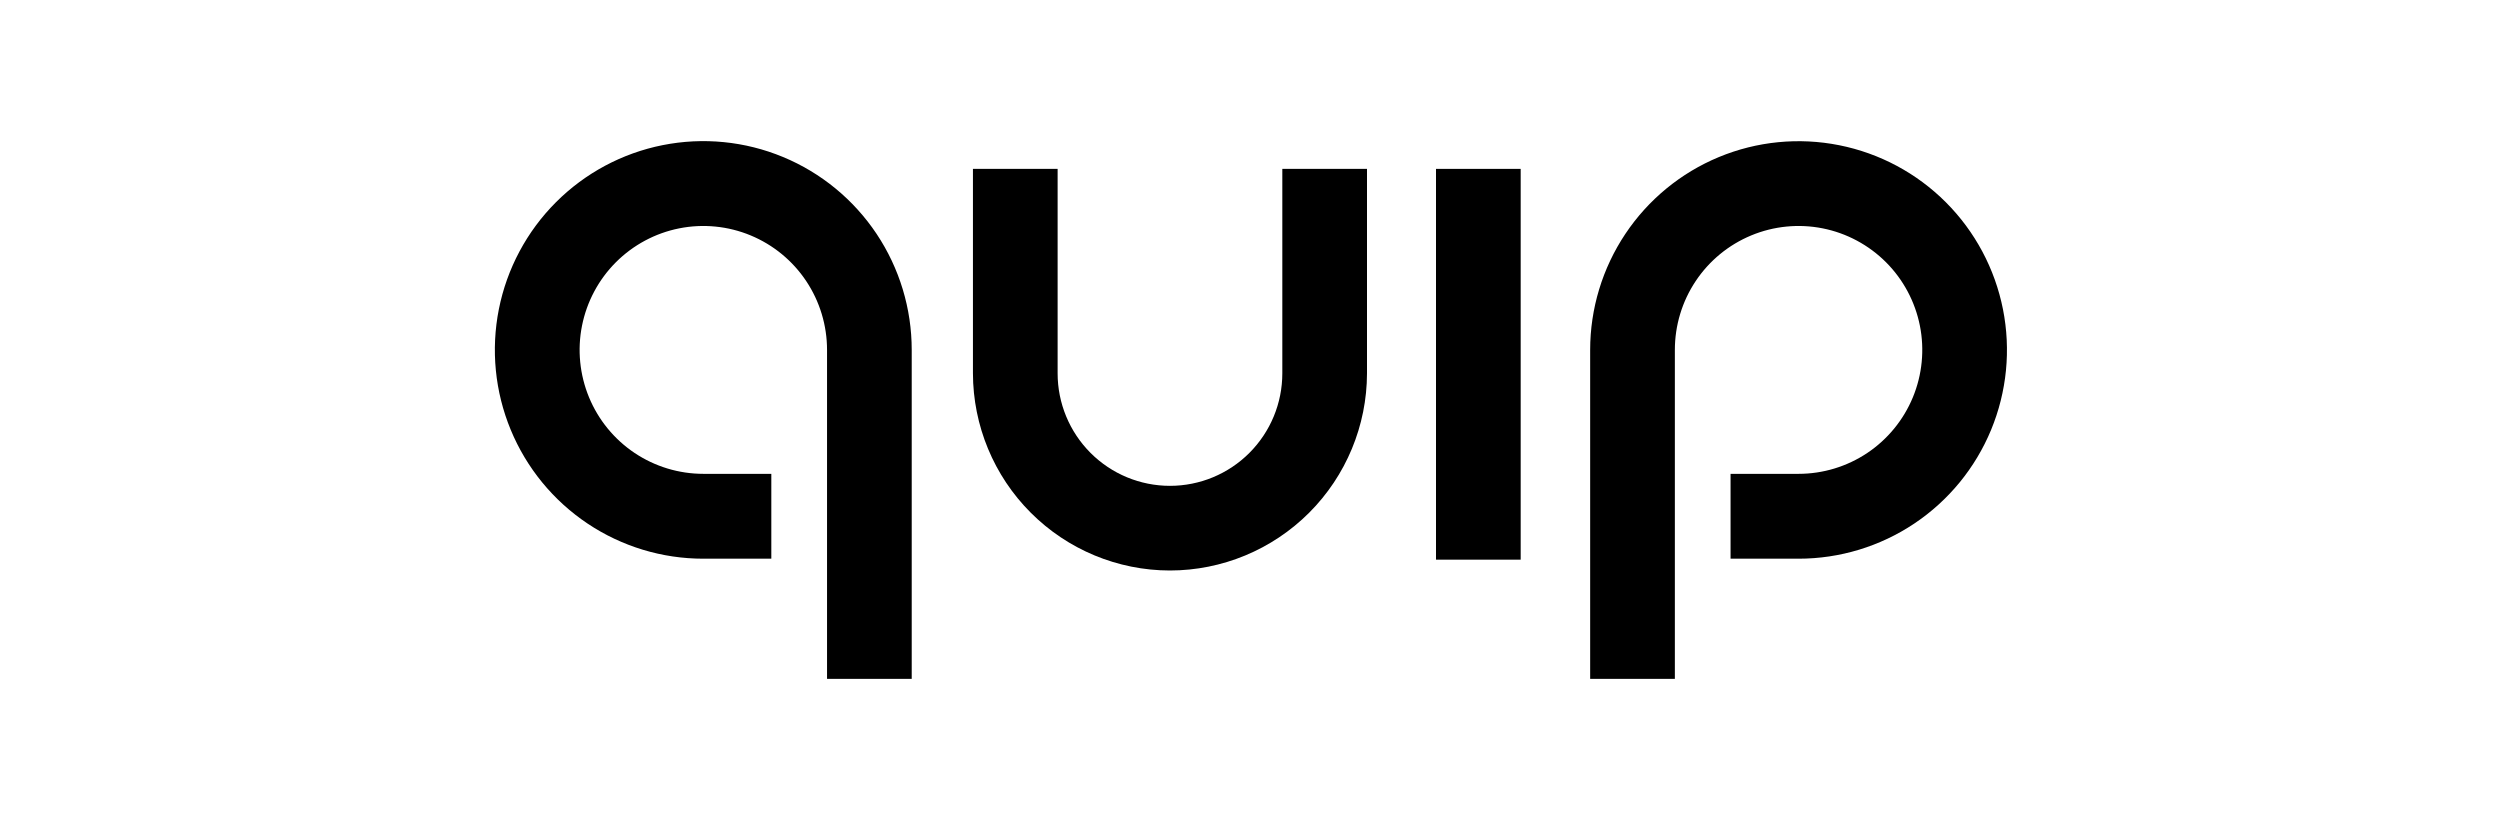 <?xml version="1.0" encoding="UTF-8"?> <svg xmlns="http://www.w3.org/2000/svg" width="125" height="41" viewBox="0 0 125 41" fill="none"><g clip-path="url(#clip0)"><path d="M76.034 8.444H71.8V27.983H76.034V8.444Z" fill="black"></path><path d="M58.494 28.525C55.885 28.522 53.383 27.482 51.537 25.634C49.691 23.787 48.652 21.281 48.647 18.667V8.444H52.881V18.667C52.881 20.159 53.473 21.59 54.527 22.645C55.58 23.7 57.009 24.292 58.498 24.292C59.988 24.292 61.417 23.7 62.47 22.645C63.524 21.59 64.116 20.159 64.116 18.667V8.444H68.35V18.667C68.345 21.282 67.304 23.789 65.457 25.637C63.609 27.485 61.105 28.524 58.494 28.525Z" fill="black"></path><path d="M83.743 33.944H79.508V17.495C79.509 15.431 80.12 13.414 81.266 11.697C82.411 9.981 84.038 8.644 85.942 7.854C87.846 7.064 89.941 6.858 91.962 7.261C93.983 7.664 95.84 8.658 97.297 10.118C98.754 11.578 99.746 13.438 100.148 15.462C100.55 17.487 100.343 19.585 99.555 21.492C98.766 23.4 97.43 25.03 95.717 26.176C94.003 27.323 91.989 27.935 89.928 27.935H86.528V23.692H89.928C91.152 23.692 92.348 23.328 93.365 22.648C94.382 21.967 95.175 20.999 95.643 19.867C96.111 18.735 96.234 17.489 95.995 16.287C95.756 15.085 95.167 13.981 94.302 13.114C93.437 12.248 92.335 11.657 91.135 11.418C89.935 11.179 88.691 11.302 87.561 11.771C86.431 12.24 85.465 13.034 84.785 14.053C84.105 15.072 83.743 16.27 83.743 17.495V33.944Z" fill="black"></path><path d="M45.586 33.944H41.352V17.496C41.352 16.27 40.99 15.072 40.31 14.053C39.63 13.034 38.664 12.24 37.534 11.771C36.404 11.302 35.16 11.179 33.96 11.418C32.76 11.657 31.658 12.248 30.793 13.114C29.928 13.981 29.339 15.085 29.1 16.287C28.861 17.489 28.984 18.735 29.452 19.867C29.92 20.999 30.713 21.967 31.73 22.648C32.747 23.328 33.943 23.692 35.167 23.692H38.566V27.935H35.167C33.105 27.936 31.09 27.324 29.376 26.177C27.662 25.03 26.326 23.4 25.537 21.492C24.748 19.585 24.541 17.485 24.943 15.46C25.345 13.435 26.337 11.575 27.795 10.114C29.252 8.654 31.109 7.66 33.131 7.257C35.152 6.854 37.248 7.06 39.152 7.85C41.057 8.64 42.685 9.979 43.83 11.695C44.975 13.412 45.586 15.431 45.586 17.496V33.944Z" fill="black"></path></g><defs><clipPath id="clip0"><rect width="76.418" height="27.703" fill="white" transform="translate(24.336 6.649)"></rect></clipPath></defs></svg> 